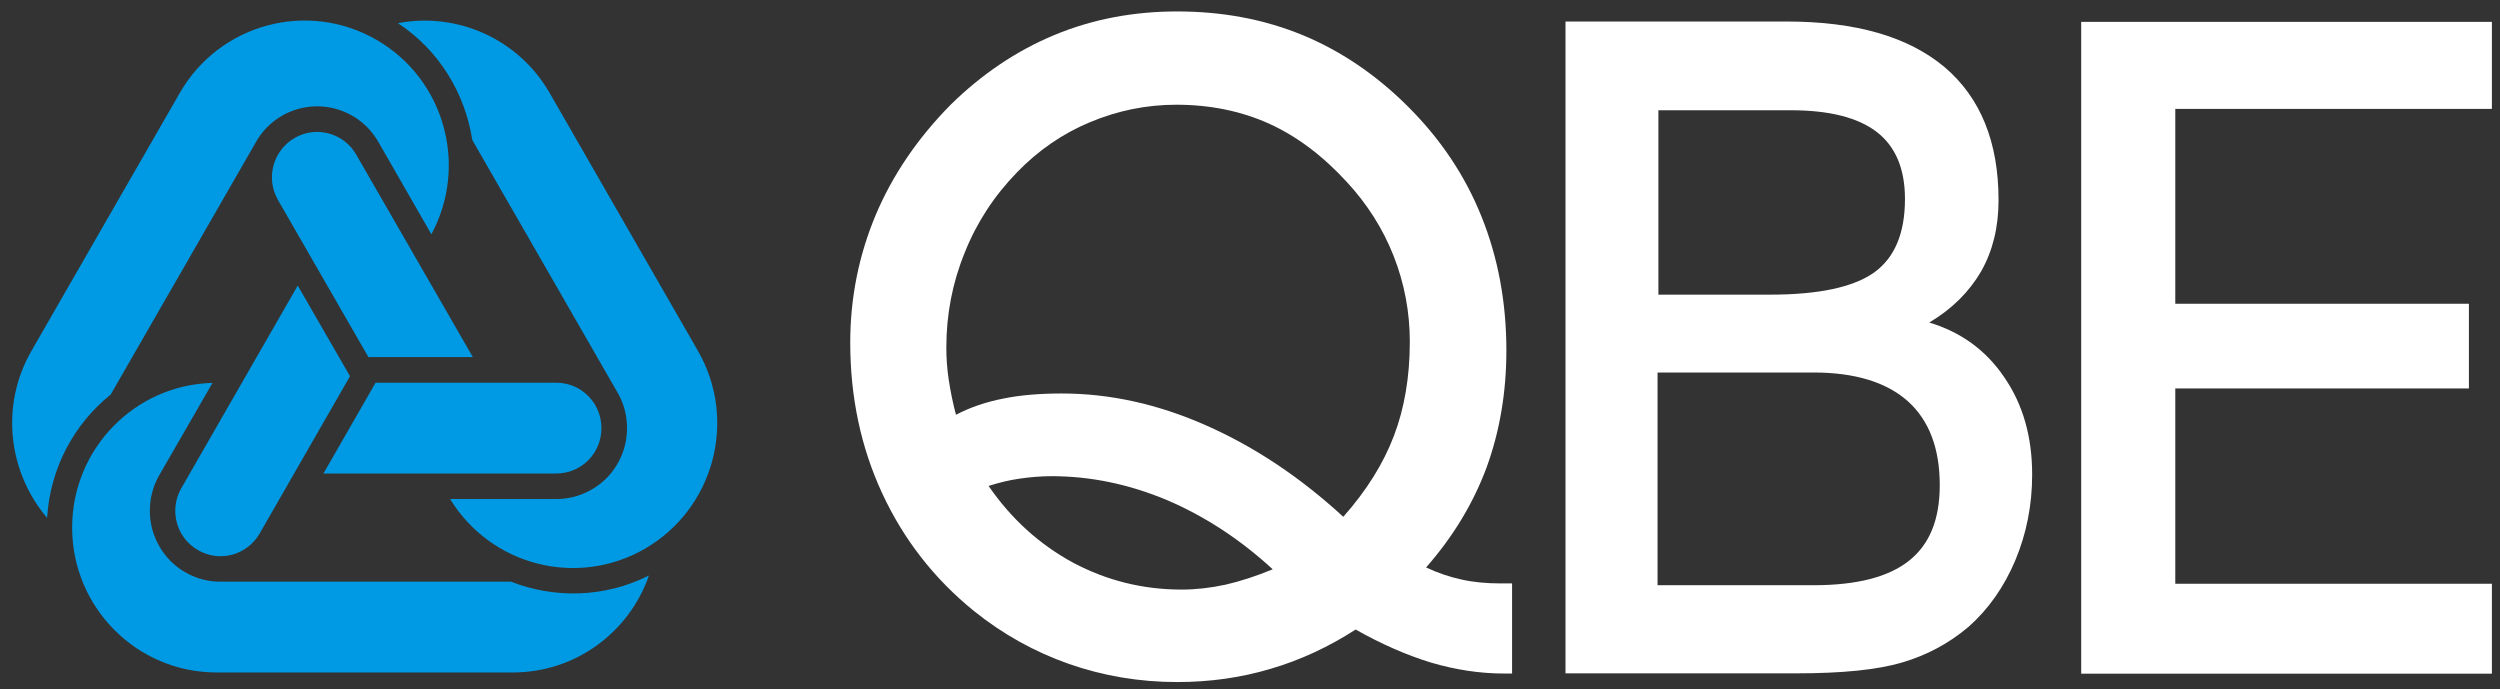 <?xml version="1.0" encoding="utf-8" ?>
<svg xmlns="http://www.w3.org/2000/svg" xmlns:xlink="http://www.w3.org/1999/xlink" width="330" height="91">
	<rect width="100%" height="100%" fill="#333333" stroke="none"/>
	<path fill="white" transform="translate(112.232 1.511)" d="M71.761 56.033C70.371 59.688 68.148 63.252 65.082 66.707C59.395 61.48 53.346 57.448 46.951 54.632C40.6 51.821 34.251 50.429 27.916 50.429C24.966 50.429 22.365 50.651 20.137 51.113C17.889 51.559 15.812 52.263 13.958 53.24C13.521 51.603 13.215 50.048 12.99 48.546C12.769 47.081 12.685 45.663 12.685 44.34C12.685 39.995 13.481 35.835 15.107 31.845C16.689 27.859 19.014 24.315 22.03 21.219C24.83 18.335 28.023 16.126 31.641 14.619C35.244 13.115 39.037 12.312 43.029 12.312C47.522 12.312 51.624 13.159 55.293 14.816C58.953 16.479 62.372 19.049 65.54 22.502C68.252 25.427 70.323 28.7 71.742 32.311C73.148 35.9 73.864 39.687 73.864 43.607C73.864 48.236 73.148 52.399 71.761 56.033M49.508 75.673C47.522 76.098 45.605 76.314 43.736 76.314C38.623 76.314 33.849 75.117 29.444 72.777C25.011 70.381 21.281 67.014 18.26 62.634C19.585 62.211 20.931 61.876 22.293 61.677C23.664 61.48 25.116 61.344 26.58 61.344C31.734 61.344 36.813 62.411 41.79 64.492C46.773 66.617 51.429 69.651 55.769 73.636C53.567 74.541 51.469 75.229 49.508 75.673M80.677 74.984C79.09 74.64 77.517 74.103 76.013 73.393C79.592 69.314 82.243 64.914 83.999 60.192C85.715 55.475 86.61 50.318 86.61 44.758C86.61 38.36 85.499 32.464 83.321 27.063C81.137 21.617 77.877 16.769 73.511 12.446C69.337 8.306 64.707 5.181 59.661 3.1C54.585 1.021 49.094 0 43.156 0C37.38 0 31.975 1.021 26.968 3.1C21.949 5.181 17.354 8.286 13.256 12.312C8.933 16.697 5.621 21.526 3.372 26.839C1.131 32.181 0 37.802 0 43.718C0 50.891 1.405 57.537 4.216 63.602C7.038 69.693 11.088 74.899 16.342 79.151C20.137 82.206 24.323 84.529 28.869 86.128C33.434 87.718 38.177 88.519 43.156 88.519C47.461 88.519 51.584 87.943 55.504 86.769C59.44 85.617 63.18 83.865 66.712 81.587C70.087 83.494 73.414 84.955 76.655 85.949C79.923 86.906 83.121 87.393 86.249 87.393L87.361 87.393L87.361 75.499L85.788 75.499C83.98 75.499 82.258 75.343 80.677 74.984" fill-rule="evenodd"/>
	<path fill="white" transform="translate(206.647 2.84)" d="M45.34 71.176C42.652 73.328 38.444 74.41 32.729 74.41L12.149 74.41L12.149 46.33L32.729 46.33C38.223 46.33 42.363 47.615 45.185 50.118C47.991 52.644 49.401 56.34 49.401 61.211C49.401 65.731 48.054 69.033 45.34 71.176L45.34 71.176ZM12.261 11.713L29.728 11.713C34.822 11.713 38.613 12.671 41.11 14.597C43.577 16.52 44.809 19.448 44.809 23.426C44.809 27.947 43.449 31.178 40.737 33.13C37.975 35.08 33.413 36.053 27.009 36.053L12.261 36.053L12.261 11.713ZM48.014 39.733C51.012 37.955 53.268 35.702 54.851 32.999C56.398 30.275 57.161 27.153 57.161 23.585C57.161 15.905 54.782 10.052 50.04 6.022C45.273 2.016 38.347 0 29.179 0L0 0L0 86.04L30.538 86.04C36.495 86.04 41.133 85.578 44.392 84.619C47.661 83.67 50.608 82.093 53.195 79.905C55.823 77.581 57.893 74.633 59.371 71.132C60.847 67.612 61.598 63.83 61.598 59.818C61.598 54.859 60.404 50.581 57.938 46.993C55.534 43.407 52.197 40.994 48.014 39.733L48.014 39.733Z" fill-rule="evenodd"/>
	<path fill="white" transform="translate(274.718 2.886)" d="M54.211 11.489L54.211 0L0 0L0 86.038L54.211 86.038L54.211 74.169L12.42 74.169L12.42 48.389L51.177 48.389L51.177 37.21L12.42 37.21L12.42 11.489L54.211 11.489Z" fill-rule="evenodd"/>
	<path fill="#009AE4" transform="translate(1.606 2.712)" d="M32.661 67.72L44.595 46.946L37.695 34.987L22.336 61.717C20.685 64.575 21.655 68.249 24.507 69.89C27.372 71.576 31.004 70.576 32.661 67.72L32.661 67.72ZM19.394 60.056L26.443 47.831C16.167 48.095 7.916 56.553 7.916 66.924C7.916 77.488 16.458 86.052 26.974 86.052L66.098 86.052C74.392 86.052 81.466 80.72 84.052 73.256C78.228 76.199 71.593 76.313 65.851 74.072L27.612 74.072C26.001 74.098 24.325 73.697 22.823 72.814C20.6 71.528 19.125 69.446 18.487 67.142C17.889 64.839 18.124 62.294 19.394 60.056L19.394 60.056ZM35.09 23.69L47.022 44.42L60.805 44.42L45.411 17.691C43.777 14.836 40.114 13.858 37.292 15.495C34.427 17.159 33.432 20.813 35.09 23.69L35.09 23.69ZM48.316 15.985L55.335 28.209C60.229 19.132 57.077 7.746 48.122 2.562C39.011 -2.713 27.372 0.417 22.123 9.561L2.562 43.579C-1.607 50.797 -0.523 59.61 4.611 65.639C5.014 59.057 8.185 53.232 12.996 49.379L32.134 16.117C32.908 14.698 34.081 13.459 35.596 12.575C37.82 11.292 40.381 11.025 42.671 11.642C44.963 12.265 47.022 13.745 48.316 15.985L48.316 15.985ZM71.829 47.809L47.97 47.809L41.089 59.79L71.829 59.79C75.142 59.79 77.785 57.11 77.785 53.813C77.785 50.491 75.142 47.809 71.829 47.809L71.829 47.809ZM71.872 63.156C74.432 63.156 76.749 62.095 78.449 60.412C80.121 58.728 81.16 56.379 81.16 53.813C81.16 52.038 80.699 50.401 79.854 49.006L60.735 15.766C59.787 9.652 56.395 3.936 50.92 0.347C58.645 -1.135 66.799 2.344 70.947 9.561L90.51 43.579C95.781 52.723 92.651 64.419 83.54 69.711C74.57 74.897 63.183 71.945 57.806 63.156L71.872 63.156Z" fill-rule="evenodd"/>
</svg>
